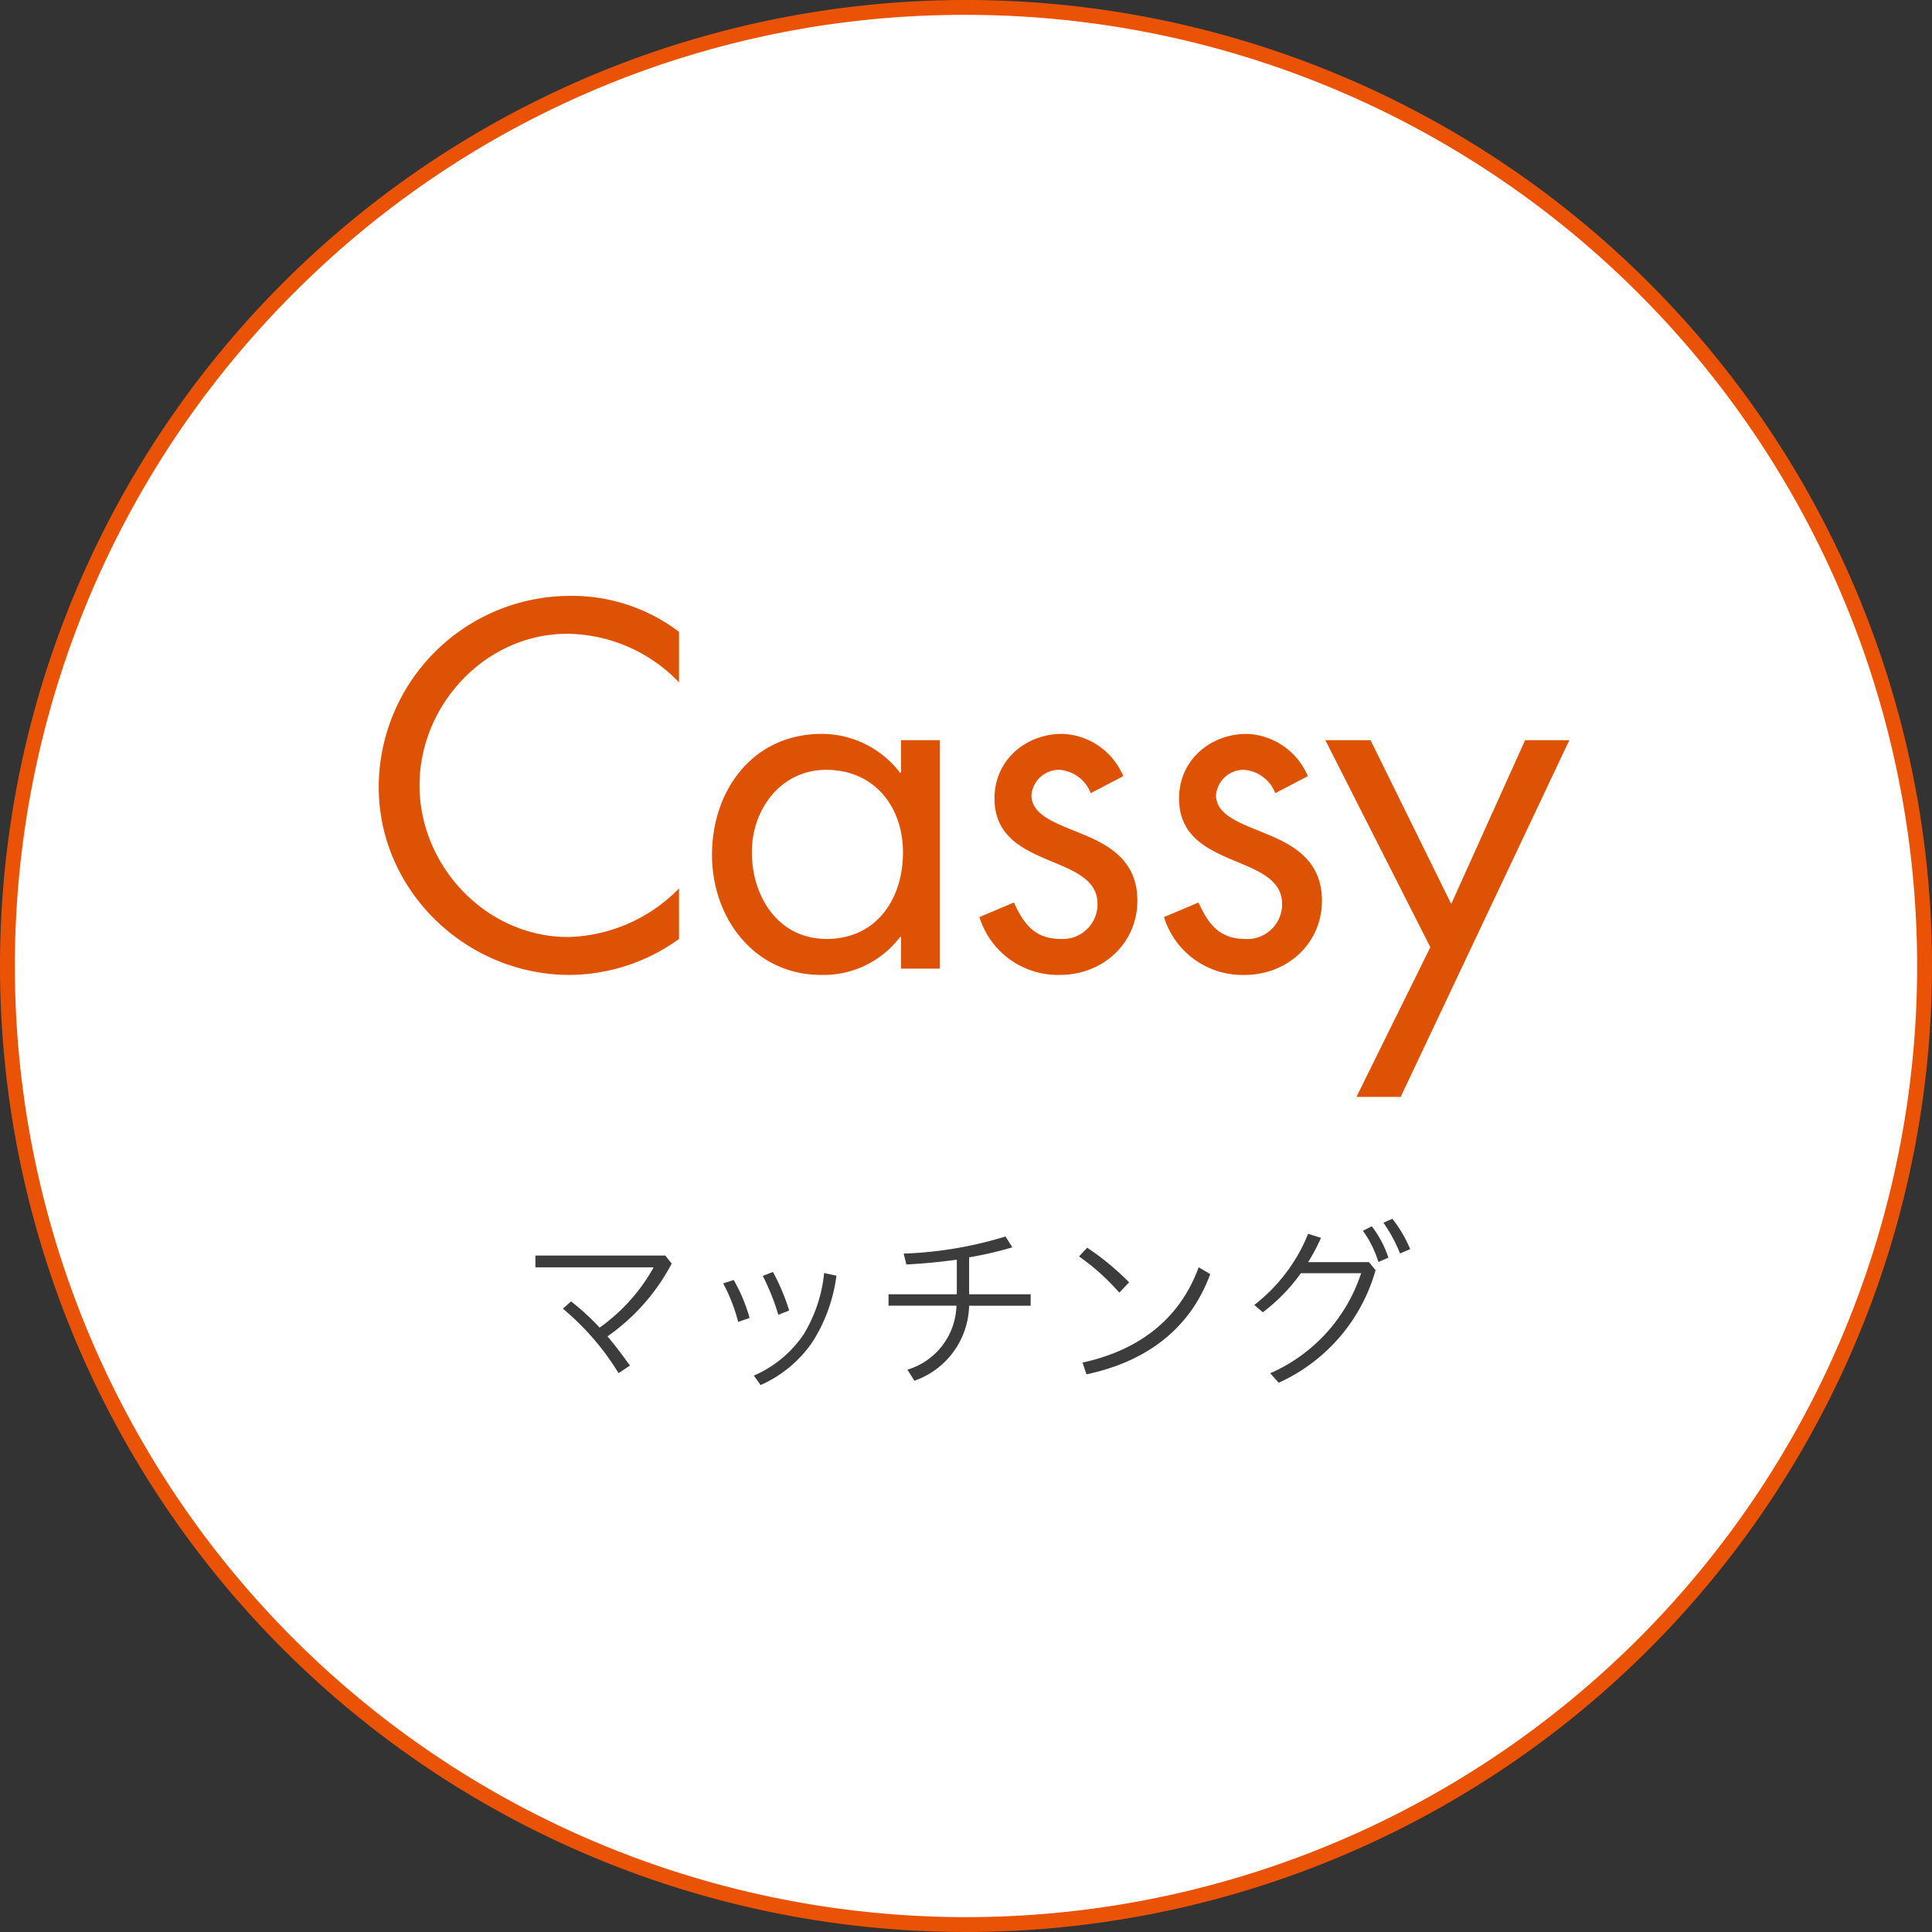 <svg xmlns="http://www.w3.org/2000/svg" viewBox="0 0 260 260"><rect x="0" y="0" width="260" height="260" fill="#333333" stroke="none"/><defs><style>.cls-1{fill:#fff;}.cls-2{fill:#ea5205;}.cls-3{fill:#de5205;}.cls-4{fill:#3c3c3c;}</style></defs><title>about3-3</title><g id="レイヤー_2" data-name="レイヤー 2"><g id="txt"><circle class="cls-1" cx="130" cy="130" r="129"/><path class="cls-2" d="M130,2a128,128,0,0,1,90.51,218.51A128,128,0,0,1,39.49,39.49,127.163,127.163,0,0,1,130,2m0-2A130,130,0,1,0,260,130,130,130,0,0,0,130,0Z"/><path class="cls-3" d="M91.38,91.831a21.1,21.1,0,0,0-15.042-6.539c-10.987,0-19.881,9.548-19.881,20.4S65.417,126.1,76.469,126.1a21.593,21.593,0,0,0,14.911-6.54v6.8a25.394,25.394,0,0,1-14.715,4.84c-13.93,0-25.7-11.314-25.7-25.309a25.791,25.791,0,0,1,25.7-25.7A23.807,23.807,0,0,1,91.38,85.03Z"/><path class="cls-3" d="M126.49,130.352h-5.232V126.1h-.131a12.923,12.923,0,0,1-10.594,5.1c-9.026,0-14.715-7.652-14.715-16.154,0-8.763,5.558-16.284,14.78-16.284A13.288,13.288,0,0,1,121.127,104h.131V99.614h5.232Zm-25.309-15.7c0,6.017,3.531,11.706,10.071,11.706,6.736,0,10.268-5.428,10.268-11.641,0-6.148-3.859-11.117-10.333-11.117C105.1,103.6,101.181,108.9,101.181,114.656Z"/><path class="cls-3" d="M146.787,106.742A4.906,4.906,0,0,0,142.6,103.6a3.726,3.726,0,0,0-3.793,3.4c0,2.812,3.531,3.858,7.128,5.363s7.128,3.662,7.128,8.828c0,5.822-4.709,10.007-10.4,10.007a11.051,11.051,0,0,1-10.856-7.783l4.643-1.962c1.308,2.878,2.813,4.905,6.278,4.905a4.675,4.675,0,0,0,4.971-4.709c0-6.867-13.865-4.512-13.865-14.191,0-5.167,4.185-8.7,9.156-8.7a9.285,9.285,0,0,1,8.175,5.689Z"/><path class="cls-3" d="M171.624,106.742a4.907,4.907,0,0,0-4.186-3.138,3.726,3.726,0,0,0-3.793,3.4c0,2.812,3.532,3.858,7.128,5.363s7.129,3.662,7.129,8.828c0,5.822-4.709,10.007-10.4,10.007a11.051,11.051,0,0,1-10.857-7.783l4.644-1.962c1.308,2.878,2.812,4.905,6.278,4.905a4.675,4.675,0,0,0,4.97-4.709c0-6.867-13.864-4.512-13.864-14.191,0-5.167,4.185-8.7,9.155-8.7a9.286,9.286,0,0,1,8.176,5.689Z"/><path class="cls-3" d="M178.363,99.614h6.082L195.3,121.653l9.94-22.039h5.951l-22.693,48h-5.951l9.94-20.143Z"/><path class="cls-4" d="M72.052,168.967v1.584H87.965a24.505,24.505,0,0,1-7.273,8.113,31.97,31.97,0,0,0-3.84-3.528l-1.1.983a35.215,35.215,0,0,1,7.489,8.665l1.536-1.008c-.984-1.368-1.968-2.688-3.024-3.936a27.615,27.615,0,0,0,8.64-9.793l-.864-1.08Z"/><path class="cls-4" d="M97.325,172.711a23.318,23.318,0,0,1,2.016,5.185l1.536-.529a22.588,22.588,0,0,0-2.136-5.112Z"/><path class="cls-4" d="M108.149,179.576a15.455,15.455,0,0,1-6.7,5.544l.912,1.273a16.567,16.567,0,0,0,7.032-5.881,21.759,21.759,0,0,0,3.169-8.833l-1.656-.36A19.488,19.488,0,0,1,108.149,179.576Z"/><path class="cls-4" d="M106.205,176.359a28.583,28.583,0,0,0-2.184-5.184l-1.368.528a30.845,30.845,0,0,1,2.088,5.233Z"/><path class="cls-4" d="M130.421,169.207a49.574,49.574,0,0,0,5.809-1.345l-.912-1.464a52.42,52.42,0,0,1-13.705,2.305l.36,1.464c2.3-.12,4.416-.313,6.792-.648v4.657h-9.192v1.536h9.144a9.277,9.277,0,0,1-6.6,8.616l.936,1.488a10.985,10.985,0,0,0,7.368-10.1H138.7v-1.536h-8.281Z"/><path class="cls-4" d="M150.629,173.959l1.32-1.392a36.129,36.129,0,0,0-5.64-4.656l-1.1,1.176A30.185,30.185,0,0,1,150.629,173.959Z"/><path class="cls-4" d="M145.685,183.368l.528,1.584c7.8-1.656,13.873-5.9,16.657-13.489l-1.559-.912C158.646,177.848,152.861,181.808,145.685,183.368Z"/><path class="cls-4" d="M187.375,164.022l-1.2.529a19.994,19.994,0,0,1,2.232,4.128l1.369-.576A16.888,16.888,0,0,0,187.375,164.022Z"/><path class="cls-4" d="M176.045,169.854a27.878,27.878,0,0,0,1.728-3.263l-1.728-.552a22.975,22.975,0,0,1-7.248,9.576l1.152.985a24.286,24.286,0,0,0,5.113-5.257h8.112a22.251,22.251,0,0,1-12.24,13.466l1.151,1.271a23.68,23.68,0,0,0,13.033-15.145l-.888-1.081Z"/><path class="cls-4" d="M183.414,165.631a14.307,14.307,0,0,1,2.088,4.2l1.345-.576a14.348,14.348,0,0,0-2.233-4.225Z"/></g></g></svg>